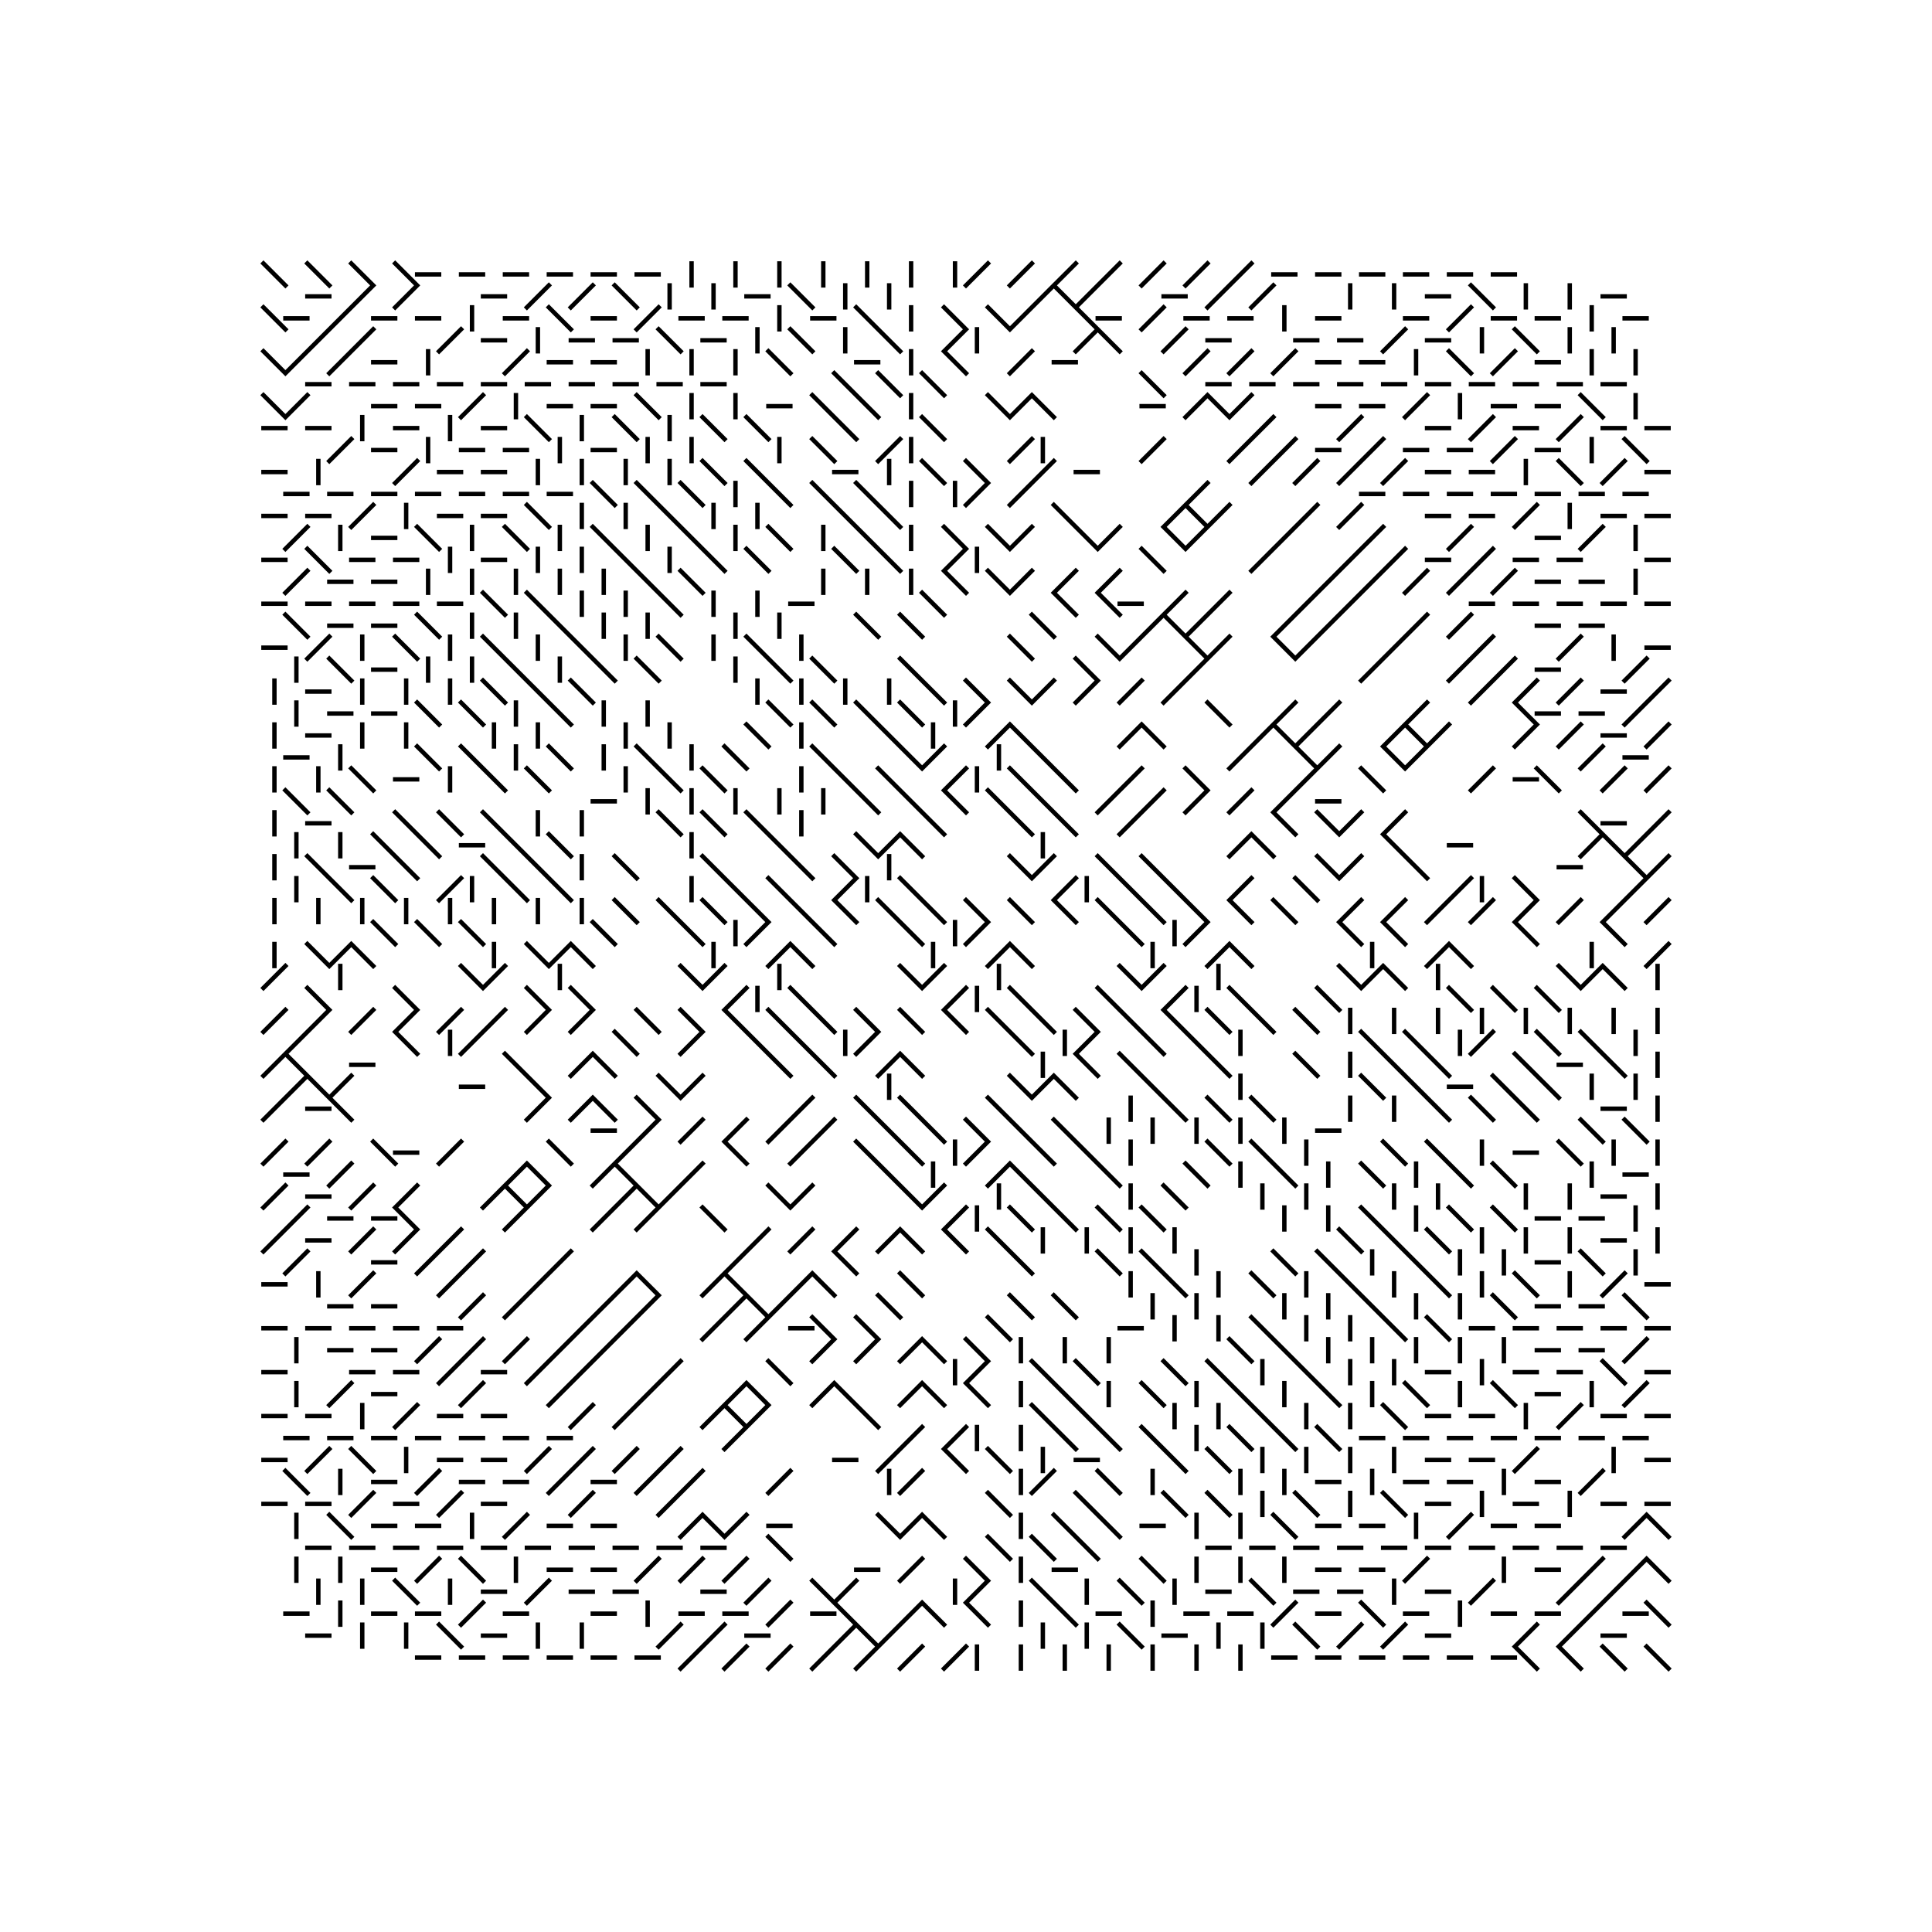 <svg xmlns="http://www.w3.org/2000/svg" width="880" height="880"><path style="fill:#fff;fill-opacity:1" d="M0 0h880v880H0z"/><path style="stroke-width:2;stroke:#000;stroke-opacity:1;stroke-linecap:square" d="m120 120 10 10M140 120l10 10M160 120l10 10M180 120l10 10M190 125h10M210 125h10M230 125h10M250 125h10M270 125h10M290 125h10M315 120v10M335 120v10M355 120v10M375 120v10M395 120v10M415 120v10M435 120v10M450 120l-10 10M470 120l-10 10M490 120l-10 10M510 120l-10 10M530 120l-10 10M550 120l-10 10M570 120l-10 10M580 125h10M600 125h10M620 125h10M640 125h10M660 125h10M680 125h10M140 135h10M170 130l-10 10M190 130l-10 10M220 135h10M250 130l-10 10M270 130l-10 10M280 130l10 10M305 130v10M325 130v10M340 135h10M360 130l10 10M385 130v10M405 130v10M480 130l-10 10M480 130l10 10M500 130l-10 10M530 135h10M560 130l-10 10M580 130l-10 10M615 130v10M635 130v10M650 135h10M670 130l10 10M695 130v10M715 130v10M730 135h10M120 140l10 10M130 145h10M160 140l-10 10M170 145h10M190 145h10M215 140v10M230 145h10M250 140l10 10M270 145h10M300 140l-10 10M310 145h10M330 145h10M355 140v10M370 145h10M390 140l10 10M415 140v10M430 140l10 10M450 140l10 10M470 140l-10 10M490 140l10 10M500 145h10M530 140l-10 10M540 145h10M560 145h10M585 140v10M600 145h10M640 145h10M670 140l-10 10M680 145h10M700 145h10M725 140v10M740 145h10M150 150l-10 10M170 150l-10 10M210 150l-10 10M220 155h10M245 150v10M260 155h10M280 155h10M300 150l10 10M320 155h10M345 150v10M360 150l10 10M385 150v10M400 150l10 10M440 150l-10 10M445 150v10M500 150l-10 10M500 150l10 10M540 150l-10 10M550 155h10M590 155h10M610 155h10M640 150l-10 10M650 155h10M675 150v10M690 150l10 10M715 150v10M735 150v10M120 160l10 10M140 160l-10 10M160 160l-10 10M170 165h10M195 160v10M240 160l-10 10M250 165h10M270 165h10M295 160v10M315 160v10M335 160v10M350 160l10 10M390 165h10M415 160v10M430 160l10 10M470 160l-10 10M480 165h10M550 160l-10 10M570 160l-10 10M590 160l-10 10M600 165h10M620 165h10M645 160v10M660 160l10 10M690 160l-10 10M700 165h10M725 160v10M745 160v10M140 175h10M160 175h10M180 175h10M200 175h10M220 175h10M240 175h10M260 175h10M280 175h10M300 175h10M320 175h10M380 170l10 10M400 170l10 10M420 170l10 10M520 170l10 10M550 175h10M570 175h10M590 175h10M610 175h10M630 175h10M650 175h10M670 175h10M690 175h10M710 175h10M730 175h10M120 180l10 10M140 180l-10 10M170 185h10M190 185h10M220 180l-10 10M235 180v10M250 185h10M270 185h10M290 180l10 10M315 180v10M335 180v10M350 185h10M370 180l10 10M390 180l10 10M415 180v10M450 180l10 10M470 180l-10 10M470 180l10 10M520 185h10M550 180l-10 10M550 180l10 10M570 180l-10 10M600 185h10M620 185h10M650 180l-10 10M665 180v10M680 185h10M700 185h10M720 180l10 10M745 180v10M120 195h10M140 195h10M165 190v10M180 195h10M205 190v10M220 195h10M240 190l10 10M265 190v10M280 190l10 10M305 190v10M320 190l10 10M340 190l10 10M380 190l10 10M420 190l10 10M580 190l-10 10M620 190l-10 10M650 195h10M680 190l-10 10M690 195h10M720 190l-10 10M730 195h10M750 195h10M160 200l-10 10M170 205h10M195 200v10M210 205h10M230 205h10M255 200v10M270 205h10M295 200v10M315 200v10M355 200v10M370 200l10 10M410 200l-10 10M415 200v10M470 200l-10 10M475 200v10M530 200l-10 10M570 200l-10 10M590 200l-10 10M600 205h10M630 200l-10 10M640 205h10M660 205h10M690 200l-10 10M700 205h10M725 200v10M740 200l10 10M120 215h10M145 210v10M190 210l-10 10M200 215h10M220 215h10M245 210v10M265 210v10M285 210v10M305 210v10M320 210l10 10M340 210l10 10M380 215h10M405 210v10M420 210l10 10M440 210l10 10M480 210l-10 10M490 215h10M580 210l-10 10M600 210l-10 10M620 210l-10 10M640 210l-10 10M650 215h10M670 215h10M695 210v10M710 210l10 10M740 210l-10 10M750 215h10M130 225h10M150 225h10M170 225h10M190 225h10M210 225h10M230 225h10M250 225h10M270 220l10 10M290 220l10 10M310 220l10 10M335 220v10M350 220l10 10M370 220l10 10M390 220l10 10M415 220v10M435 220v10M450 220l-10 10M470 220l-10 10M550 220l-10 10M620 225h10M640 225h10M660 225h10M680 225h10M700 225h10M720 225h10M740 225h10M120 235h10M140 235h10M170 230l-10 10M185 230v10M200 235h10M220 235h10M240 230l10 10M265 230v10M285 230v10M300 230l10 10M325 230v10M345 230v10M380 230l10 10M400 230l10 10M480 230l10 10M540 230l-10 10M540 230l10 10M560 230l-10 10M600 230l-10 10M620 230l-10 10M650 235h10M670 235h10M700 230l-10 10M715 230v10M730 235h10M750 235h10M140 240l-10 10M155 240v10M170 245h10M190 240l10 10M215 240v10M230 240l10 10M255 240v10M270 240l10 10M295 240v10M310 240l10 10M335 240v10M350 240l10 10M375 240v10M390 240l10 10M415 240v10M430 240l10 10M450 240l10 10M470 240l-10 10M490 240l10 10M510 240l-10 10M530 240l10 10M550 240l-10 10M590 240l-10 10M630 240l-10 10M670 240l-10 10M700 245h10M730 240l-10 10M745 240v10M120 255h10M140 250l10 10M160 255h10M180 255h10M205 250v10M220 255h10M245 250v10M265 250v10M280 250l10 10M305 250v10M320 250l10 10M340 250l10 10M380 250l10 10M400 250l10 10M440 250l-10 10M445 250v10M520 250l10 10M580 250l-10 10M620 250l-10 10M640 250l-10 10M650 255h10M680 250l-10 10M690 255h10M710 255h10M750 255h10M140 260l-10 10M150 265h10M170 265h10M195 260v10M215 260v10M235 260v10M255 260v10M275 260v10M290 260l10 10M310 260l10 10M375 260v10M395 260v10M415 260v10M430 260l10 10M450 260l10 10M470 260l-10 10M490 260l-10 10M510 260l-10 10M610 260l-10 10M630 260l-10 10M650 260l-10 10M670 260l-10 10M690 260l-10 10M700 265h10M720 265h10M745 260v10M120 275h10M140 275h10M160 275h10M180 275h10M200 275h10M220 270l10 10M240 270l10 10M265 270v10M285 270v10M300 270l10 10M325 270v10M345 270v10M360 275h10M420 270l10 10M480 270l10 10M500 270l10 10M510 275h10M540 270l-10 10M560 270l-10 10M600 270l-10 10M620 270l-10 10M670 275h10M690 275h10M710 275h10M730 275h10M750 275h10M130 280l10 10M150 285h10M170 285h10M190 280l10 10M215 280v10M235 280v10M250 280l10 10M275 280v10M295 280v10M335 280v10M355 280v10M390 280l10 10M410 280l10 10M470 280l10 10M530 280l-10 10M530 280l10 10M550 280l-10 10M590 280l-10 10M610 280l-10 10M650 280l-10 10M670 280l-10 10M700 285h10M720 285h10M120 295h10M150 290l-10 10M165 290v10M180 290l10 10M205 290v10M220 290l10 10M245 290v10M260 290l10 10M285 290v10M300 290l10 10M325 290v10M340 290l10 10M365 290v10M460 290l10 10M500 290l10 10M520 290l-10 10M540 290l10 10M560 290l-10 10M580 290l10 10M600 290l-10 10M640 290l-10 10M680 290l-10 10M720 290l-10 10M735 290v10M750 295h10M135 300v10M150 300l10 10M170 305h10M195 300v10M215 300v10M230 300l10 10M255 300v10M270 300l10 10M290 300l10 10M335 300v10M350 300l10 10M370 300l10 10M410 300l10 10M490 300l10 10M550 300l-10 10M630 300l-10 10M670 300l-10 10M690 300l-10 10M700 305h10M750 300l-10 10M125 310v10M140 315h10M165 310v10M185 310v10M205 310v10M220 310l10 10M240 310l10 10M260 310l10 10M345 310v10M365 310v10M385 310v10M405 310v10M420 310l10 10M440 310l10 10M460 310l10 10M480 310l-10 10M500 310l-10 10M520 310l-10 10M540 310l-10 10M680 310l-10 10M700 310l-10 10M720 310l-10 10M730 315h10M760 310l-10 10M135 320v10M150 325h10M170 325h10M190 320l10 10M210 320l10 10M235 320v10M250 320l10 10M275 320v10M295 320v10M350 320l10 10M370 320l10 10M390 320l10 10M410 320l10 10M435 320v10M450 320l-10 10M550 320l10 10M590 320l-10 10M610 320l-10 10M650 320l-10 10M690 320l10 10M700 325h10M720 325h10M750 320l-10 10M125 330v10M140 335h10M165 330v10M185 330v10M225 330v10M245 330v10M285 330v10M305 330v10M340 330l10 10M365 330v10M400 330l10 10M425 330v10M460 330l-10 10M460 330l10 10M520 330l-10 10M520 330l10 10M580 330l-10 10M580 330l10 10M600 330l-10 10M640 330l-10 10M640 330l10 10M660 330l-10 10M700 330l-10 10M720 330l-10 10M730 335h10M760 330l-10 10M130 345h10M155 340v10M190 340l10 10M210 340l10 10M235 340v10M250 340l10 10M275 340v10M290 340l10 10M315 340v10M330 340l10 10M370 340l10 10M410 340l10 10M430 340l-10 10M455 340v10M470 340l10 10M570 340l-10 10M590 340l10 10M610 340l-10 10M630 340l10 10M650 340l-10 10M730 340l-10 10M740 345h10M125 350v10M145 350v10M160 350l10 10M180 355h10M205 350v10M220 350l10 10M240 350l10 10M285 350v10M300 350l10 10M320 350l10 10M365 350v10M380 350l10 10M400 350l10 10M440 350l-10 10M445 350v10M460 350l10 10M480 350l10 10M520 350l-10 10M540 350l10 10M600 350l-10 10M620 350l10 10M680 350l-10 10M690 355h10M700 350l10 10M740 350l-10 10M760 350l-10 10M130 360l10 10M150 360l10 10M270 365h10M295 360v10M315 360v10M335 360v10M355 360v10M375 360v10M390 360l10 10M410 360l10 10M430 360l10 10M450 360l10 10M470 360l10 10M510 360l-10 10M530 360l-10 10M550 360l-10 10M570 360l-10 10M590 360l-10 10M600 365h10M125 370v10M140 375h10M180 370l10 10M200 370l10 10M220 370l10 10M245 370v10M265 370v10M300 370l10 10M320 370l10 10M340 370l10 10M365 370v10M420 370l10 10M460 370l10 10M480 370l10 10M520 370l-10 10M580 370l10 10M600 370l10 10M620 370l-10 10M640 370l-10 10M720 370l10 10M730 375h10M760 370l-10 10M135 380v10M155 380v10M170 380l10 10M190 380l10 10M210 385h10M230 380l10 10M250 380l10 10M315 380v10M350 380l10 10M390 380l10 10M410 380l-10 10M410 380l10 10M475 380v10M570 380l-10 10M570 380l10 10M630 380l10 10M660 385h10M730 380l-10 10M730 380l10 10M750 380l-10 10M125 390v10M140 390l10 10M160 395h10M180 390l10 10M220 390l10 10M240 390l10 10M265 390v10M280 390l10 10M320 390l10 10M360 390l10 10M380 390l10 10M405 390v10M460 390l10 10M480 390l-10 10M500 390l10 10M520 390l10 10M600 390l10 10M620 390l-10 10M640 390l10 10M710 395h10M740 390l10 10M760 390l-10 10M135 400v10M150 400l10 10M170 400l10 10M210 400l-10 10M215 400v10M230 400l10 10M250 400l10 10M315 400v10M330 400l10 10M350 400l10 10M390 400l-10 10M395 400v10M410 400l10 10M490 400l-10 10M495 400v10M510 400l10 10M530 400l10 10M570 400l-10 10M590 400l10 10M670 400l-10 10M675 400v10M690 400l10 10M750 400l-10 10M125 410v10M145 410v10M165 410v10M185 410v10M205 410v10M225 410v10M245 410v10M265 410v10M280 410l10 10M300 410l10 10M320 410l10 10M340 410l10 10M360 410l10 10M380 410l10 10M400 410l10 10M420 410l10 10M440 410l10 10M460 410l10 10M480 410l10 10M500 410l10 10M520 410l10 10M540 410l10 10M560 410l10 10M580 410l10 10M620 410l-10 10M640 410l-10 10M660 410l-10 10M680 410l-10 10M700 410l-10 10M720 410l-10 10M740 410l-10 10M760 410l-10 10M170 420l10 10M190 420l10 10M210 420l10 10M270 420l10 10M310 420l10 10M335 420v10M350 420l-10 10M370 420l10 10M410 420l10 10M435 420v10M450 420l-10 10M510 420l10 10M535 420v10M550 420l-10 10M610 420l10 10M630 420l10 10M690 420l10 10M730 420l10 10M125 430v10M140 430l10 10M160 430l-10 10M160 430l10 10M225 430v10M240 430l10 10M260 430l-10 10M260 430l10 10M325 430v10M360 430l-10 10M360 430l10 10M425 430v10M460 430l-10 10M460 430l10 10M525 430v10M560 430l-10 10M560 430l10 10M625 430v10M660 430l-10 10M660 430l10 10M725 430v10M760 430l-10 10M130 440l-10 10M155 440v10M210 440l10 10M230 440l-10 10M255 440v10M310 440l10 10M330 440l-10 10M355 440v10M410 440l10 10M430 440l-10 10M455 440v10M510 440l10 10M530 440l-10 10M555 440v10M610 440l10 10M630 440l-10 10M630 440l10 10M655 440v10M710 440l10 10M730 440l-10 10M730 440l10 10M755 440v10M140 450l10 10M180 450l10 10M240 450l10 10M260 450l10 10M340 450l-10 10M345 450v10M360 450l10 10M440 450l-10 10M445 450v10M460 450l10 10M500 450l10 10M540 450l-10 10M545 450v10M560 450l10 10M600 450l10 10M660 450l10 10M680 450l10 10M700 450l10 10M130 460l-10 10M150 460l-10 10M170 460l-10 10M190 460l-10 10M210 460l-10 10M230 460l-10 10M250 460l-10 10M270 460l-10 10M290 460l10 10M310 460l10 10M330 460l10 10M350 460l10 10M370 460l10 10M390 460l10 10M410 460l10 10M430 460l10 10M450 460l10 10M470 460l10 10M490 460l10 10M510 460l10 10M530 460l10 10M550 460l10 10M570 460l10 10M590 460l10 10M615 460v10M635 460v10M655 460v10M675 460v10M695 460v10M715 460v10M735 460v10M755 460v10M140 470l-10 10M180 470l10 10M205 470v10M220 470l-10 10M280 470l10 10M320 470l-10 10M340 470l10 10M360 470l10 10M385 470v10M400 470l-10 10M460 470l10 10M485 470v10M500 470l-10 10M520 470l10 10M540 470l10 10M565 470v10M620 470l10 10M640 470l10 10M665 470v10M680 470l-10 10M700 470l10 10M720 470l10 10M745 470v10M130 480l-10 10M130 480l10 10M160 485h10M230 480l10 10M270 480l-10 10M270 480l10 10M350 480l10 10M370 480l10 10M410 480l-10 10M410 480l10 10M475 480v10M490 480l10 10M510 480l10 10M550 480l10 10M590 480l10 10M615 480v10M630 480l10 10M650 480l10 10M690 480l10 10M710 485h10M730 480l10 10M755 480v10M140 490l-10 10M140 490l10 10M160 490l-10 10M210 495h10M240 490l10 10M300 490l10 10M320 490l-10 10M405 490v10M460 490l10 10M480 490l-10 10M480 490l10 10M520 490l10 10M565 490v10M620 490l10 10M640 490l10 10M660 495h10M680 490l10 10M700 490l10 10M725 490v10M745 490v10M130 500l-10 10M140 505h10M150 500l10 10M250 500l-10 10M270 500l-10 10M270 500l10 10M290 500l10 10M370 500l-10 10M390 500l10 10M410 500l10 10M450 500l10 10M515 500v10M530 500l10 10M550 500l10 10M570 500l10 10M615 500v10M635 500v10M650 500l10 10M670 500l10 10M690 500l10 10M730 505h10M755 500v10M270 515h10M300 510l-10 10M320 510l-10 10M340 510l-10 10M360 510l-10 10M380 510l-10 10M400 510l10 10M420 510l10 10M440 510l10 10M460 510l10 10M480 510l10 10M505 510v10M525 510v10M545 510v10M565 510v10M585 510v10M600 515h10M720 510l10 10M740 510l10 10M130 520l-10 10M150 520l-10 10M170 520l10 10M180 525h10M210 520l-10 10M250 520l10 10M290 520l-10 10M330 520l10 10M370 520l-10 10M390 520l10 10M410 520l10 10M435 520v10M450 520l-10 10M470 520l10 10M490 520l10 10M515 520v10M550 520l10 10M570 520l10 10M595 520v10M630 520l10 10M650 520l10 10M675 520v10M690 525h10M710 520l10 10M735 520v10M755 520v10M130 535h10M160 530l-10 10M240 530l-10 10M240 530l10 10M280 530l-10 10M280 530l10 10M320 530l-10 10M400 530l10 10M425 530v10M460 530l-10 10M460 530l10 10M500 530l10 10M540 530l10 10M565 530v10M580 530l10 10M605 530v10M620 530l10 10M645 530v10M660 530l10 10M680 530l10 10M725 530v10M740 535h10M130 540l-10 10M140 545h10M170 540l-10 10M190 540l-10 10M230 540l-10 10M230 540l10 10M250 540l-10 10M290 540l-10 10M290 540l10 10M310 540l-10 10M350 540l10 10M370 540l-10 10M410 540l10 10M430 540l-10 10M455 540v10M470 540l10 10M515 540v10M530 540l10 10M575 540v10M595 540v10M635 540v10M655 540v10M695 540v10M715 540v10M730 545h10M755 540v10M140 550l-10 10M150 555h10M170 555h10M180 550l10 10M240 550l-10 10M280 550l-10 10M300 550l-10 10M320 550l10 10M440 550l-10 10M445 550v10M460 550l10 10M480 550l10 10M500 550l10 10M520 550l10 10M585 550v10M605 550v10M620 550l10 10M645 550v10M660 550l10 10M680 550l10 10M700 555h10M720 555h10M745 550v10M130 560l-10 10M140 565h10M170 560l-10 10M190 560l-10 10M210 560l-10 10M350 560l-10 10M370 560l-10 10M390 560l-10 10M410 560l-10 10M410 560l10 10M430 560l10 10M450 560l10 10M475 560v10M495 560v10M515 560v10M535 560v10M610 560l10 10M630 560l10 10M650 560l10 10M675 560v10M695 560v10M715 560v10M730 565h10M755 560v10M140 570l-10 10M170 575h10M200 570l-10 10M220 570l-10 10M260 570l-10 10M340 570l-10 10M380 570l10 10M460 570l10 10M500 570l10 10M520 570l10 10M545 570v10M580 570l10 10M600 570l10 10M625 570v10M640 570l10 10M665 570v10M685 570v10M700 575h10M720 570l10 10M745 570v10M120 585h10M145 580v10M170 580l-10 10M210 580l-10 10M250 580l-10 10M290 580l-10 10M290 580l10 10M330 580l-10 10M330 580l10 10M370 580l-10 10M370 580l10 10M410 580l10 10M515 580v10M530 580l10 10M555 580v10M570 580l10 10M595 580v10M610 580l10 10M635 580v10M650 580l10 10M675 580v10M690 580l10 10M715 580v10M740 580l-10 10M750 585h10M150 595h10M170 595h10M220 590l-10 10M240 590l-10 10M280 590l-10 10M300 590l-10 10M340 590l-10 10M340 590l10 10M360 590l-10 10M400 590l10 10M460 590l10 10M480 590l10 10M525 590v10M545 590v10M585 590v10M605 590v10M620 590l10 10M645 590v10M665 590v10M680 590l10 10M700 595h10M720 595h10M740 590l10 10M120 605h10M140 605h10M160 605h10M180 605h10M200 605h10M270 600l-10 10M290 600l-10 10M330 600l-10 10M350 600l-10 10M360 605h10M370 600l10 10M390 600l10 10M450 600l10 10M510 605h10M535 600v10M555 600v10M570 600l10 10M595 600v10M615 600v10M630 600l10 10M650 600l10 10M670 605h10M690 605h10M710 605h10M730 605h10M750 605h10M135 610v10M150 615h10M170 615h10M200 610l-10 10M220 610l-10 10M240 610l-10 10M260 610l-10 10M280 610l-10 10M380 610l-10 10M400 610l-10 10M420 610l-10 10M420 610l10 10M440 610l10 10M465 610v10M485 610v10M505 610v10M560 610l10 10M580 610l10 10M605 610v10M625 610v10M645 610v10M665 610v10M685 610v10M700 615h10M720 615h10M750 610l-10 10M120 625h10M160 625h10M180 625h10M210 620l-10 10M220 625h10M250 620l-10 10M270 620l-10 10M310 620l-10 10M350 620l10 10M435 620v10M450 620l-10 10M470 620l10 10M490 620l10 10M530 620l10 10M550 620l10 10M575 620v10M590 620l10 10M615 620v10M635 620v10M650 625h10M675 620v10M690 625h10M710 625h10M730 620l10 10M750 625h10M135 630v10M160 630l-10 10M170 635h10M220 630l-10 10M260 630l-10 10M300 630l-10 10M340 630l-10 10M340 630l10 10M380 630l-10 10M380 630l10 10M420 630l-10 10M420 630l10 10M440 630l10 10M465 630v10M480 630l10 10M505 630v10M520 630l10 10M545 630v10M560 630l10 10M585 630v10M600 630l10 10M625 630v10M640 630l10 10M665 630v10M680 630l10 10M700 635h10M725 630v10M750 630l-10 10M120 645h10M140 645h10M165 640v10M190 640l-10 10M200 645h10M220 645h10M270 640l-10 10M290 640l-10 10M330 640l-10 10M330 640l10 10M350 640l-10 10M390 640l10 10M470 640l10 10M490 640l10 10M535 640v10M555 640v10M570 640l10 10M595 640v10M615 640v10M630 640l10 10M650 645h10M670 645h10M695 640v10M720 640l-10 10M730 645h10M750 645h10M130 655h10M150 655h10M170 655h10M190 655h10M210 655h10M230 655h10M250 655h10M340 650l-10 10M420 650l-10 10M440 650l-10 10M445 650v10M465 650v10M480 650l10 10M500 650l10 10M520 650l10 10M545 650v10M560 650l10 10M580 650l10 10M600 650l10 10M620 655h10M640 655h10M660 655h10M680 655h10M700 655h10M720 655h10M740 655h10M120 665h10M150 660l-10 10M160 660l10 10M185 660v10M200 665h10M220 665h10M250 660l-10 10M270 660l-10 10M290 660l-10 10M310 660l-10 10M380 665h10M410 660l-10 10M430 660l10 10M450 660l10 10M475 660v10M490 665h10M530 660l10 10M550 660l10 10M575 660v10M595 660v10M615 660v10M635 660v10M650 665h10M670 665h10M700 660l-10 10M735 660v10M750 665h10M130 670l10 10M155 670v10M170 675h10M200 670l-10 10M210 675h10M230 675h10M260 670l-10 10M270 675h10M300 670l-10 10M320 670l-10 10M360 670l-10 10M405 670v10M420 670l-10 10M465 670v10M480 670l-10 10M500 670l10 10M525 670v10M565 670v10M585 670v10M600 675h10M625 670v10M640 675h10M660 675h10M685 670v10M700 675h10M730 670l-10 10M120 685h10M140 685h10M170 680l-10 10M180 685h10M210 680l-10 10M220 685h10M270 680l-10 10M310 680l-10 10M450 680l10 10M490 680l10 10M530 680l10 10M550 680l10 10M575 680v10M590 680l10 10M615 680v10M630 680l10 10M650 685h10M675 680v10M690 685h10M715 680v10M730 685h10M750 685h10M135 690v10M150 690l10 10M170 695h10M190 695h10M215 690v10M240 690l-10 10M250 695h10M270 695h10M320 690l-10 10M320 690l10 10M340 690l-10 10M350 695h10M400 690l10 10M420 690l-10 10M420 690l10 10M465 690v10M480 690l10 10M500 690l10 10M520 695h10M545 690v10M565 690v10M580 690l10 10M600 695h10M620 695h10M645 690v10M670 690l-10 10M680 695h10M700 695h10M750 690l-10 10M750 690l10 10M140 705h10M160 705h10M180 705h10M200 705h10M220 705h10M240 705h10M260 705h10M280 705h10M300 705h10M320 705h10M350 700l10 10M450 700l10 10M470 700l10 10M490 700l10 10M550 705h10M570 705h10M590 705h10M610 705h10M630 705h10M650 705h10M670 705h10M690 705h10M710 705h10M730 705h10M135 710v10M155 710v10M170 715h10M200 710l-10 10M210 710l10 10M235 710v10M250 715h10M270 715h10M300 710l-10 10M320 710l-10 10M340 710l-10 10M390 715h10M420 710l-10 10M440 710l10 10M465 710v10M480 715h10M520 710l10 10M545 710v10M565 710v10M585 710v10M600 715h10M620 715h10M650 710l-10 10M685 710v10M700 715h10M730 710l-10 10M750 710l-10 10M750 710l10 10M145 720v10M165 720v10M180 720l10 10M205 720v10M220 725h10M250 720l-10 10M260 725h10M280 725h10M320 725h10M350 720l-10 10M370 720l10 10M390 720l-10 10M435 720v10M450 720l-10 10M470 720l10 10M495 720v10M510 720l10 10M535 720v10M550 725h10M570 720l10 10M590 725h10M610 725h10M635 720v10M650 725h10M680 720l-10 10M720 720l-10 10M740 720l-10 10M130 735h10M155 730v10M170 735h10M190 735h10M220 730l-10 10M230 735h10M270 735h10M295 730v10M310 735h10M330 735h10M360 730l-10 10M370 735h10M380 730l10 10M420 730l-10 10M420 730l10 10M440 730l10 10M465 730v10M480 730l10 10M500 735h10M525 730v10M540 735h10M560 735h10M590 730l-10 10M600 735h10M620 730l10 10M640 735h10M665 730v10M680 735h10M700 735h10M730 730l-10 10M740 735h10M750 730l10 10M140 745h10M165 740v10M185 740v10M200 740l10 10M220 745h10M245 740v10M265 740v10M310 740l-10 10M330 740l-10 10M340 745h10M390 740l-10 10M390 740l10 10M410 740l-10 10M475 740v10M495 740v10M510 740l10 10M530 745h10M555 740v10M575 740v10M590 740l10 10M620 740l-10 10M640 740l-10 10M650 745h10M700 740l-10 10M720 740l-10 10M730 745h10M190 755h10M210 755h10M230 755h10M250 755h10M270 755h10M290 755h10M320 750l-10 10M340 750l-10 10M360 750l-10 10M380 750l-10 10M400 750l-10 10M420 750l-10 10M440 750l-10 10M445 750v10M465 750v10M485 750v10M505 750v10M525 750v10M545 750v10M565 750v10M580 755h10M600 755h10M620 755h10M640 755h10M660 755h10M680 755h10M690 750l10 10M710 750l10 10M730 750l10 10M750 750l10 10"/></svg>